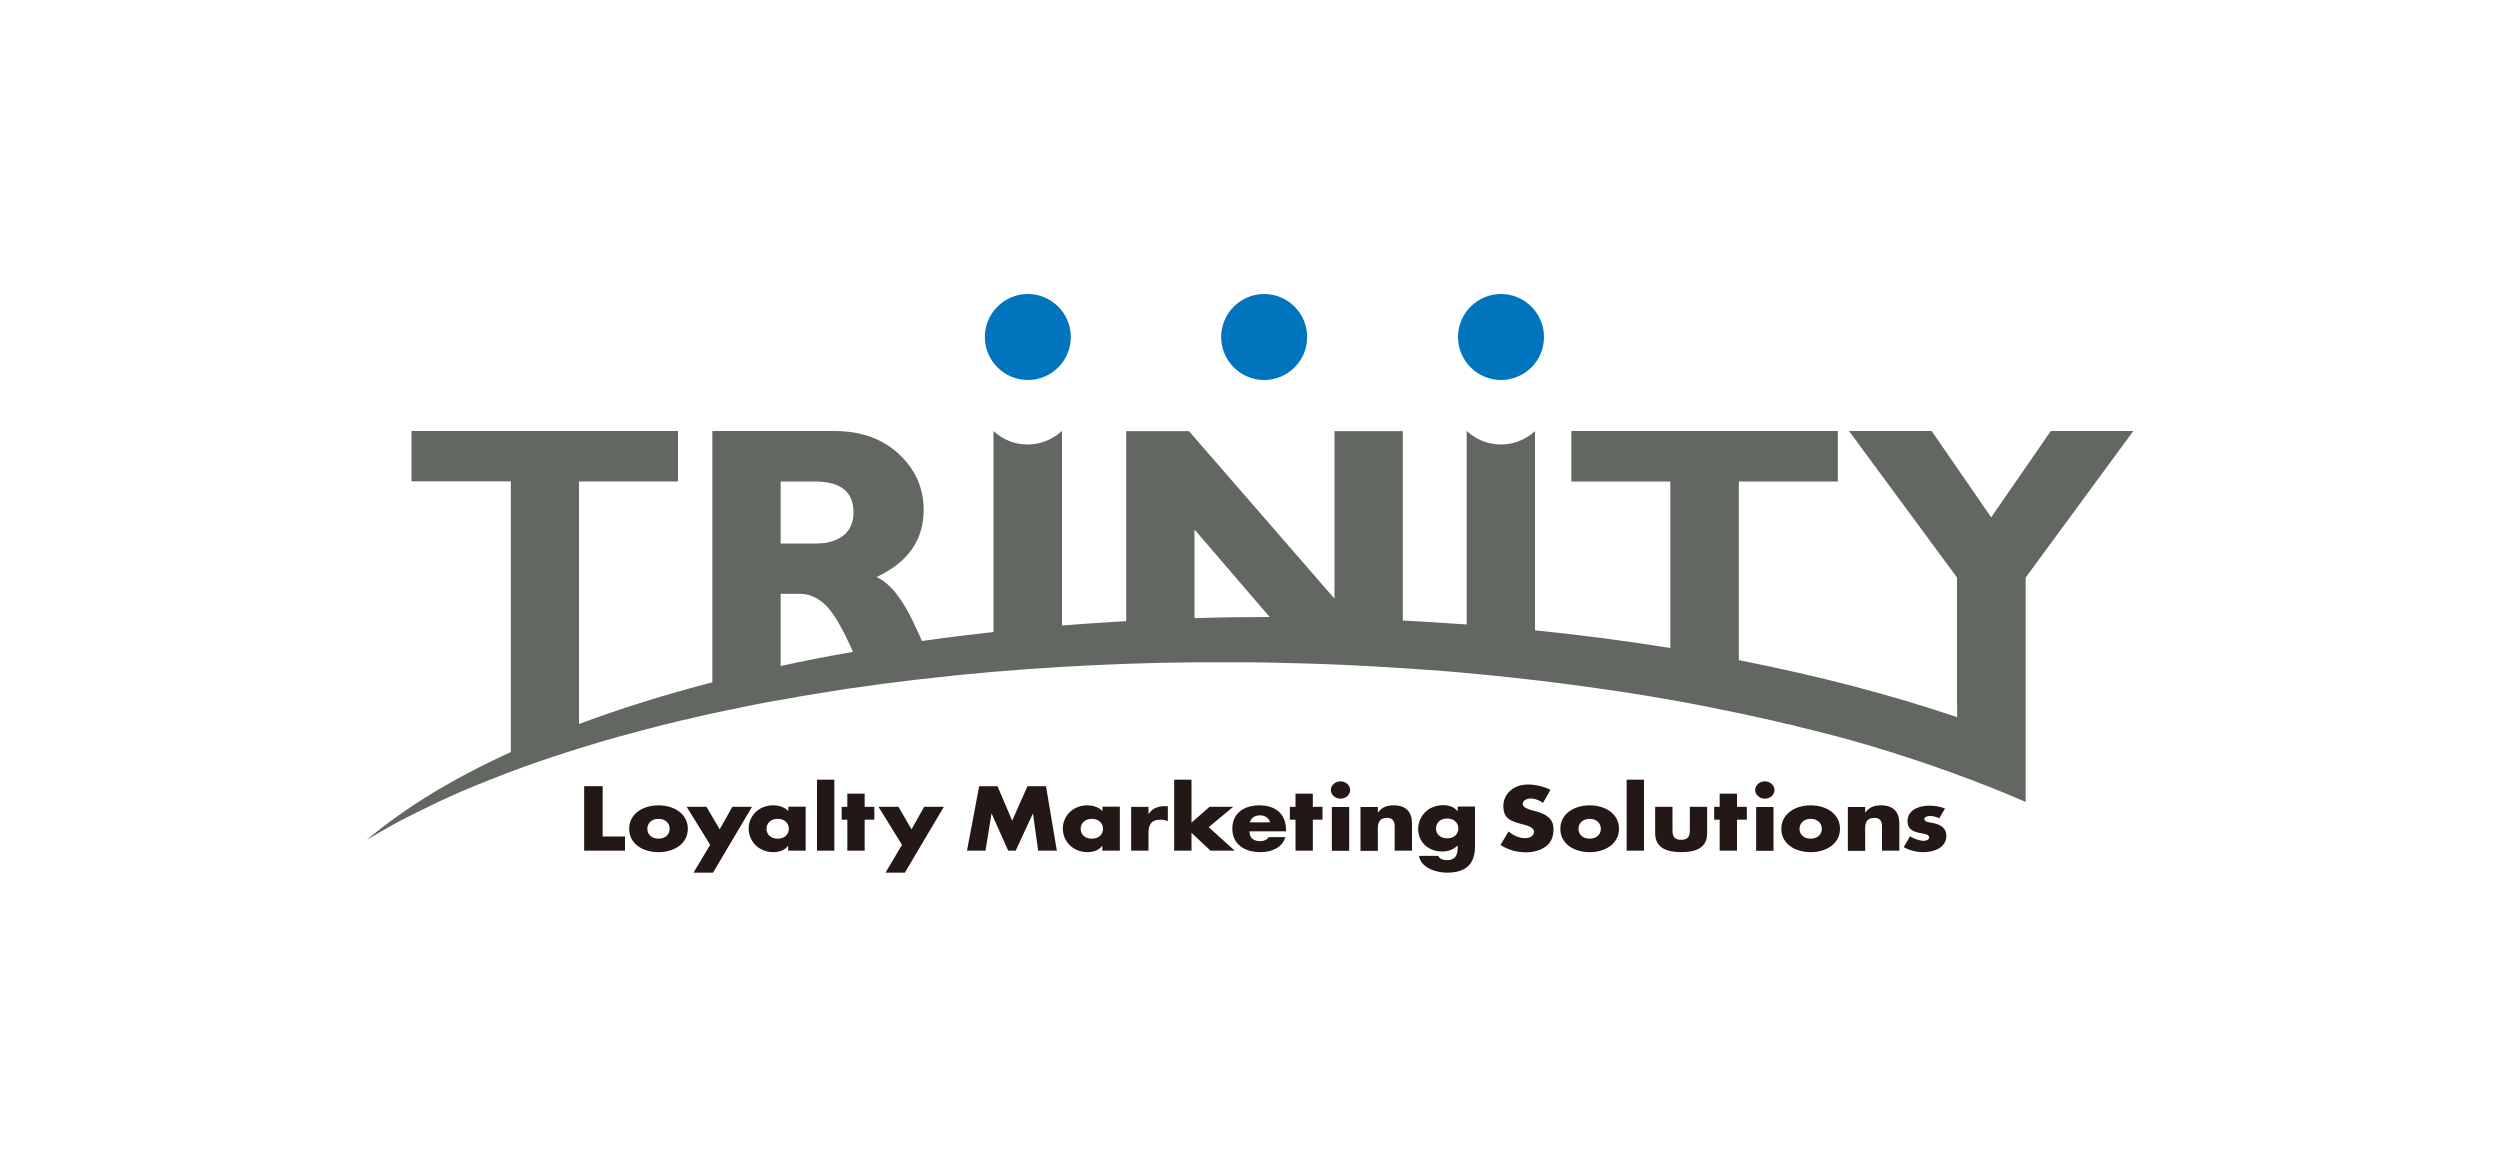 <?xml version="1.0" encoding="UTF-8"?><svg id="a" xmlns="http://www.w3.org/2000/svg" viewBox="0 0 150 70"><defs><style>.b{fill:none;}.c{fill:#0075be;}.d{fill:#231815;}.e{fill:#636762;}</style></defs><rect class="b" width="150" height="70"/><g><polygon class="d" points="36.16 50.19 37.5 50.19 37.5 51.04 35.05 51.04 35.05 47.17 36.16 47.17 36.16 50.19"/><path class="d" d="M41.27,49.73c0,.89-.82,1.4-1.76,1.4s-1.76-.5-1.76-1.4,.82-1.41,1.76-1.41,1.76,.51,1.76,1.41Zm-2.43,0c0,.33,.25,.59,.67,.59s.67-.26,.67-.59-.25-.6-.67-.6-.67,.27-.67,.6Z"/><polygon class="d" points="41.2 48.41 42.39 48.41 43.18 49.76 43.94 48.41 45.12 48.41 42.78 52.36 41.61 52.36 42.61 50.69 41.2 48.41"/><path class="d" d="M48.33,51.04h-1.04v-.29h-.01c-.18,.26-.54,.38-.88,.38-.87,0-1.48-.65-1.48-1.41s.6-1.4,1.47-1.4c.34,0,.69,.11,.91,.34v-.26h1.04v2.63Zm-2.34-1.31c0,.33,.25,.59,.67,.59s.67-.26,.67-.59-.25-.6-.67-.6-.67,.27-.67,.6Z"/><rect class="d" x="49.02" y="46.78" width="1.04" height="4.26"/><polygon class="d" points="51.88 51.04 50.84 51.04 50.84 49.18 50.5 49.18 50.5 48.41 50.84 48.41 50.84 47.62 51.88 47.62 51.88 48.41 52.46 48.41 52.46 49.18 51.88 49.18 51.88 51.04"/><polygon class="d" points="52.71 48.41 53.91 48.41 54.69 49.76 55.45 48.41 56.63 48.41 54.29 52.36 53.13 52.36 54.12 50.69 52.71 48.41"/><polygon class="d" points="58.75 47.17 59.85 47.17 60.73 49.24 61.65 47.17 62.76 47.17 63.41 51.04 62.29 51.04 61.98 48.82 61.97 48.82 60.94 51.04 60.49 51.04 59.5 48.82 59.49 48.82 59.13 51.04 58.02 51.04 58.75 47.17"/><path class="d" d="M67.18,51.04h-1.04v-.29h-.01c-.18,.26-.54,.38-.88,.38-.87,0-1.48-.65-1.48-1.41s.6-1.4,1.47-1.4c.34,0,.69,.11,.91,.34v-.26h1.04v2.63Zm-2.34-1.31c0,.33,.25,.59,.67,.59s.67-.26,.67-.59-.25-.6-.67-.6-.67,.27-.67,.6Z"/><path class="d" d="M68.91,48.84h.01c.2-.32,.54-.47,.95-.47h.2v.9c-.14-.07-.28-.09-.44-.09-.58,0-.72,.34-.72,.8v1.06h-1.04v-2.63h1.04v.43Z"/><polygon class="d" points="71.49 49.36 72.57 48.41 73.99 48.41 72.52 49.63 74.08 51.04 72.63 51.04 71.49 49.97 71.49 51.04 70.45 51.04 70.45 46.78 71.49 46.78 71.49 49.36"/><path class="d" d="M77.16,49.88h-2.19c0,.38,.22,.59,.65,.59,.22,0,.38-.07,.5-.24h1c-.17,.62-.82,.9-1.49,.9-.97,0-1.69-.49-1.69-1.4s.67-1.41,1.62-1.41c1.02,0,1.6,.56,1.6,1.46v.1Zm-.96-.54c-.05-.25-.31-.42-.59-.42-.3,0-.55,.14-.62,.42h1.2Z"/><polygon class="d" points="78.77 51.04 77.73 51.04 77.73 49.18 77.39 49.18 77.39 48.41 77.73 48.41 77.73 47.62 78.77 47.62 78.77 48.41 79.35 48.41 79.35 49.18 78.77 49.18 78.77 51.04"/><path class="d" d="M81.01,47.4c0,.29-.26,.52-.58,.52s-.58-.24-.58-.52,.26-.52,.58-.52,.58,.24,.58,.52Zm-.06,3.65h-1.04v-2.63h1.04v2.63Z"/><path class="d" d="M82.67,48.75h.01c.24-.32,.53-.43,.94-.43,.79,0,1.1,.45,1.1,1.09v1.63h-1.04v-1.28c0-.25,.05-.69-.47-.69-.42,0-.54,.28-.54,.61v1.37h-1.04v-2.63h1.04v.34Z"/><path class="d" d="M88.5,50.79c0,1.12-.62,1.57-1.69,1.57-.67,0-1.57-.31-1.67-1.01h1.16c.03,.09,.1,.16,.19,.2,.09,.04,.2,.06,.3,.06,.56,0,.67-.33,.67-.76v-.12c-.27,.24-.54,.36-.93,.36-.86,0-1.44-.59-1.44-1.35s.6-1.43,1.5-1.43c.34,0,.66,.1,.86,.36h.01v-.28h1.04v2.38Zm-2.34-1.08c0,.33,.25,.59,.67,.59s.67-.26,.67-.59-.25-.6-.67-.6-.67,.27-.67,.6Z"/><path class="d" d="M92.58,48.17c-.21-.15-.47-.26-.74-.26-.21,0-.48,.11-.48,.32s.3,.31,.5,.37l.29,.08c.6,.16,1.06,.43,1.06,1.06,0,.39-.1,.78-.45,1.04-.34,.26-.79,.36-1.22,.36-.54,0-1.07-.16-1.51-.44l.48-.81c.28,.22,.61,.4,.99,.4,.26,0,.54-.12,.54-.39s-.44-.38-.68-.44c-.7-.18-1.16-.34-1.16-1.09s.62-1.3,1.48-1.3c.43,0,.96,.12,1.35,.32l-.45,.78Z"/><path class="d" d="M97.14,49.73c0,.89-.82,1.4-1.76,1.4s-1.76-.5-1.76-1.4,.82-1.41,1.76-1.41,1.76,.51,1.76,1.41Zm-2.43,0c0,.33,.25,.59,.67,.59s.67-.26,.67-.59-.25-.6-.67-.6-.67,.27-.67,.6Z"/><rect class="d" x="97.6" y="46.78" width="1.04" height="4.26"/><path class="d" d="M100.35,48.41v1.41c0,.33,.09,.57,.52,.57s.52-.24,.52-.57v-1.41h1.04v1.59c0,.87-.68,1.13-1.56,1.13s-1.56-.27-1.56-1.13v-1.59h1.04Z"/><polygon class="d" points="104.22 51.04 103.18 51.04 103.18 49.18 102.85 49.18 102.85 48.41 103.18 48.41 103.18 47.62 104.22 47.62 104.22 48.41 104.81 48.41 104.81 49.18 104.22 49.18 104.22 51.04"/><path class="d" d="M106.47,47.4c0,.29-.26,.52-.58,.52s-.58-.24-.58-.52,.26-.52,.58-.52,.58,.24,.58,.52Zm-.06,3.65h-1.04v-2.63h1.04v2.63Z"/><path class="d" d="M110.4,49.73c0,.89-.82,1.4-1.76,1.4s-1.76-.5-1.76-1.4,.82-1.41,1.76-1.41,1.76,.51,1.76,1.41Zm-2.43,0c0,.33,.25,.59,.67,.59s.67-.26,.67-.59-.25-.6-.67-.6-.67,.27-.67,.6Z"/><path class="d" d="M111.91,48.75h.01c.24-.32,.53-.43,.94-.43,.79,0,1.1,.45,1.1,1.09v1.63h-1.04v-1.28c0-.25,.05-.69-.47-.69-.42,0-.54,.28-.54,.61v1.37h-1.04v-2.63h1.04v.34Z"/><path class="d" d="M116.35,49.09c-.16-.08-.38-.13-.56-.13-.12,0-.33,.05-.33,.18,0,.18,.33,.21,.47,.23,.48,.09,.85,.29,.85,.78,0,.69-.7,.98-1.38,.98-.42,0-.83-.11-1.18-.3l.38-.65c.21,.13,.56,.27,.82,.27,.13,0,.33-.06,.33-.2,0-.21-.33-.22-.65-.29-.33-.08-.65-.22-.65-.69,0-.65,.65-.93,1.29-.93,.33,0,.66,.05,.96,.17l-.35,.6Z"/><path class="e" d="M121.52,34.68l6.48-8.82h-4.95l-3.58,5.18-3.57-5.18h-4.96l6.48,8.79v7.65h.01v.73c-3.96-1.34-8.35-2.49-13.1-3.42v-10.72h5.94v-3.03h-15.99v3.03h5.94v9.99c-2.62-.42-5.33-.78-8.12-1.06v-11.95h0c-.54,.49-1.25,.8-2.04,.8s-1.5-.3-2.04-.8h-.02v11.6c-1.27-.09-2.54-.17-3.83-.24v-11.36h-4.1v10.05l-8.73-10.05h-3.77v11.4c-1.3,.07-2.58,.16-3.85,.26v-11.66h-.02c-.54,.49-1.25,.8-2.04,.8s-1.5-.3-2.04-.8h-.01v12.05c-1.45,.16-2.89,.34-4.29,.54-.12-.27-.24-.54-.37-.81-.74-1.65-1.53-2.66-2.36-3.03,1.88-.87,2.83-2.21,2.83-4.03,0-1.31-.5-2.43-1.49-3.35-.99-.92-2.29-1.38-3.87-1.38h-7.32v15.08c-2.86,.74-5.54,1.58-8,2.5v-1.47h0v-13.08h5.94v-3.03h-15.99v3.02h5.96v16.23h-.01v.02c-3.47,1.58-6.39,3.36-8.64,5.27,.17-.1,.33-.2,.51-.3,.08-.05,.16-.09,.23-.14,.09-.05,.19-.11,.28-.16,.1-.06,.2-.11,.3-.17,.08-.04,.15-.08,.23-.13,.11-.06,.23-.12,.35-.19,.06-.03,.13-.07,.19-.1,.13-.07,.26-.14,.39-.2,.05-.03,.1-.05,.16-.08,.14-.07,.29-.15,.43-.22l.13-.06c.15-.08,.31-.15,.47-.23,.03-.02,.07-.03,.1-.05,.17-.08,.33-.16,.5-.24l.08-.04c.18-.08,.35-.16,.53-.24l.06-.03c.19-.08,.37-.17,.56-.25l.04-.02c.19-.08,.39-.17,.59-.25h.02c.2-.1,.41-.18,.61-.26h.02c.21-.09,.42-.18,.63-.26h0c.64-.26,1.3-.5,1.97-.75h0c1.08-.39,2.19-.76,3.35-1.12h0c.79-.25,1.6-.49,2.43-.72,.03,0,.05-.01,.08-.02,.83-.23,1.67-.45,2.53-.67h0c.43-.11,.86-.21,1.3-.32h.06c.87-.22,1.76-.41,2.67-.6h.04c.46-.1,.92-.2,1.38-.29h0c.53-.1,1.07-.21,1.62-.3h.03c.38-.07,.77-.14,1.16-.21,.06-.01,.12-.02,.18-.03,.8-.13,1.6-.26,2.42-.39,.09-.01,.18-.03,.26-.04,2.8-.41,5.71-.75,8.7-1.01h.02c2.59-.22,5.24-.38,7.95-.48h0c1.35-.05,2.72-.08,4.1-.09h.01c.52,0,1.04,0,1.57,0h.21c.52,0,1.04,0,1.56,0,.6,0,1.2,.02,1.8,.03h.01c2.49,.05,4.94,.16,7.35,.32h0c.63,.04,1.26,.09,1.88,.13h.08c2.03,.17,4.02,.36,5.97,.59,.03,0,.06,0,.09,.01,.6,.07,1.2,.15,1.79,.22,.12,.02,.24,.03,.37,.05,.95,.13,1.89,.26,2.82,.4,.05,0,.1,.02,.15,.02,.98,.15,1.94,.31,2.9,.48h.01c1.48,.26,2.92,.55,4.34,.85h0c.46,.1,.91,.2,1.36,.3h.02c.44,.11,.88,.21,1.31,.31h.06c.42,.12,.85,.22,1.26,.32l.09,.02c.41,.1,.81,.21,1.21,.31,.04,.01,.08,.02,.13,.03,.38,.1,.77,.21,1.14,.31,.06,.02,.11,.03,.17,.05,.36,.1,.72,.21,1.08,.31,.07,.02,.15,.04,.22,.07,.34,.1,.67,.2,1.01,.31,.09,.03,.18,.06,.27,.09,.31,.1,.62,.2,.93,.3,.11,.04,.22,.07,.33,.11,.29,.1,.57,.19,.85,.29,.13,.05,.26,.09,.39,.14,.26,.09,.51,.18,.77,.27,.15,.06,.3,.11,.45,.17,.23,.08,.45,.17,.68,.25,.18,.07,.35,.14,.53,.21,.19,.07,.39,.15,.58,.22,.22,.09,.43,.17,.64,.26,.14,.06,.29,.12,.44,.18,.36,.15,.71,.3,1.05,.45v-6.2h0v-7.28Zm-74.68,5.28v-4.33h1.16c.54,0,1.04,.21,1.51,.65,.46,.42,1.02,1.37,1.67,2.83-1.48,.26-2.93,.54-4.34,.85Zm3.77-7.84c-.4,.32-.94,.49-1.63,.49h-2.14v-3.72h2.05c1.55,0,2.32,.62,2.32,1.85,0,.6-.2,1.06-.6,1.39Zm21.06,4.97v-5.32l4.51,5.25c-1.52,0-3.02,.02-4.51,.07Z"/><path class="c" d="M64.25,20.22c0,1.43-1.16,2.58-2.58,2.58s-2.58-1.16-2.58-2.58,1.16-2.58,2.58-2.58,2.58,1.16,2.58,2.58Z"/><path class="c" d="M78.43,20.22c0,1.43-1.16,2.58-2.58,2.58s-2.58-1.16-2.58-2.58,1.16-2.58,2.58-2.58,2.58,1.16,2.58,2.58Z"/><path class="c" d="M92.64,20.22c0,1.43-1.16,2.58-2.58,2.58s-2.58-1.16-2.58-2.58,1.16-2.58,2.58-2.58,2.58,1.16,2.58,2.58Z"/></g></svg>